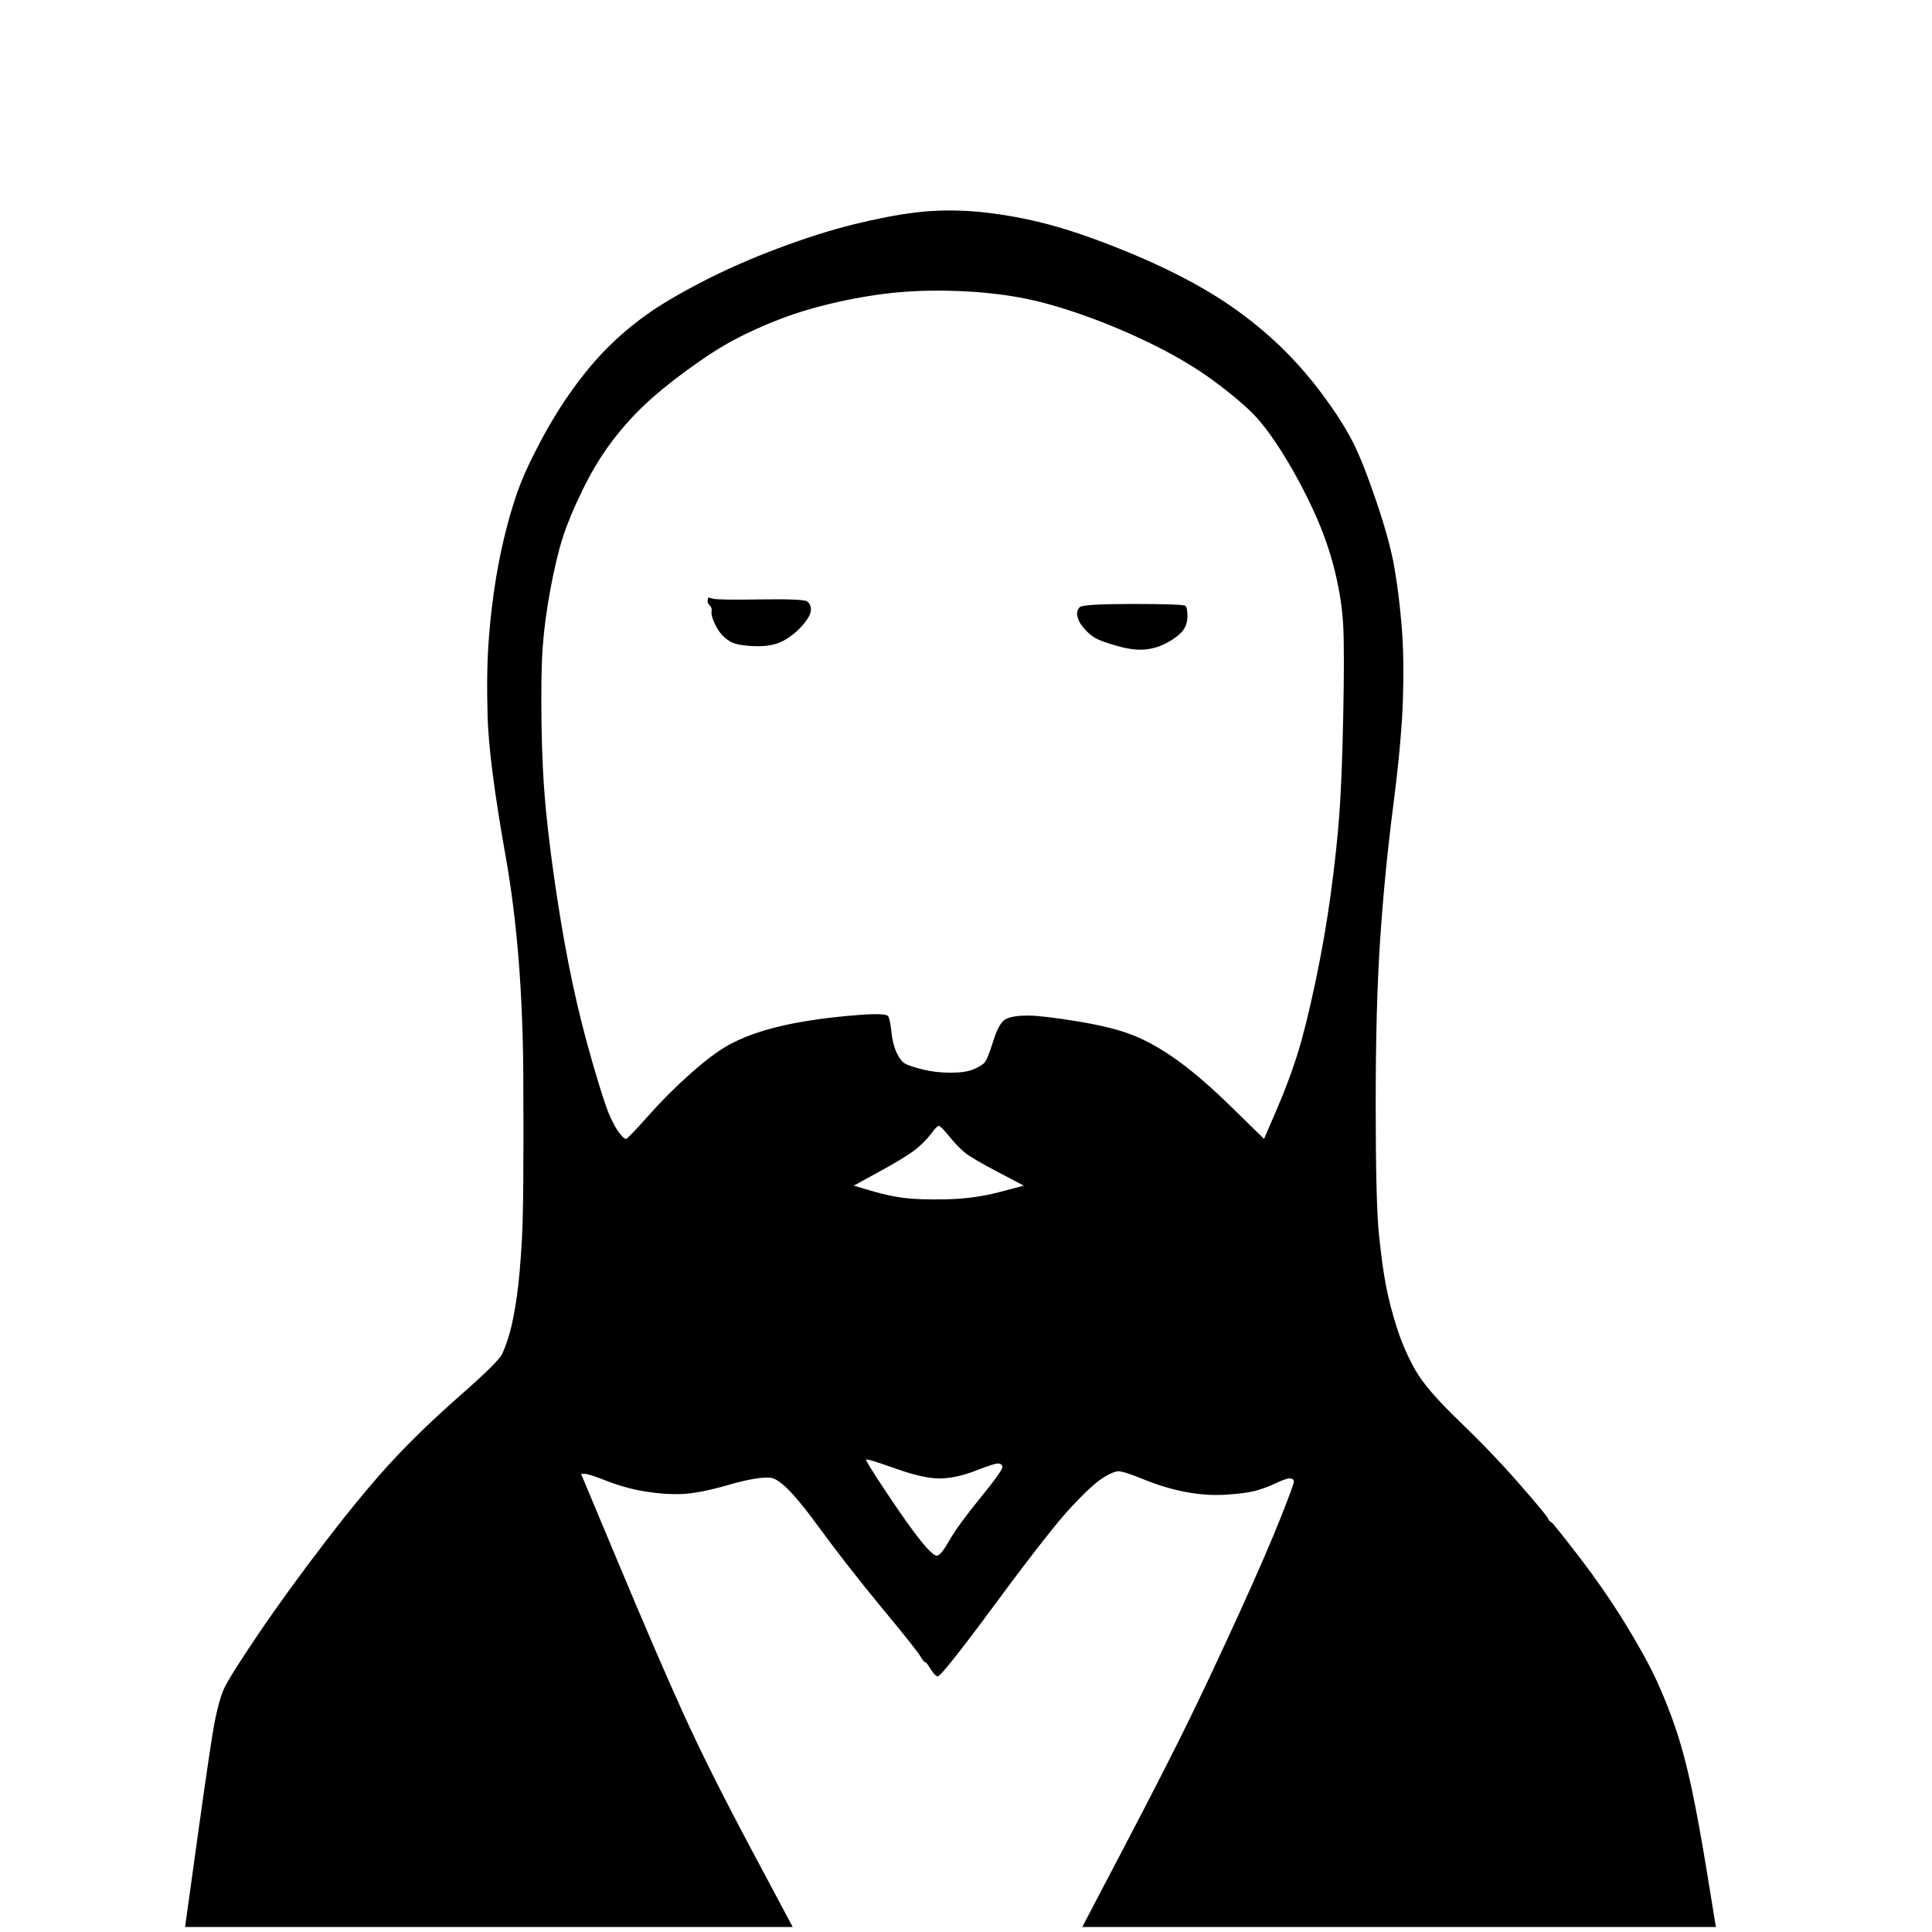 <?xml version="1.0" encoding="UTF-8" standalone="no"?>
<!DOCTYPE svg PUBLIC "-//W3C//DTD SVG 1.1//EN" "http://www.w3.org/Graphics/SVG/1.1/DTD/svg11.dtd">
<!-- Created with Vectornator (http://vectornator.io/) -->
<svg height="100%" stroke-miterlimit="10" style="fill-rule:nonzero;clip-rule:evenodd;stroke-linecap:round;stroke-linejoin:round;" version="1.1" viewBox="0 0 800 800" width="100%" xml:space="preserve" xmlns="http://www.w3.org/2000/svg" xmlns:vectornator="http://vectornator.io" xmlns:xlink="http://www.w3.org/1999/xlink">
<defs/>
<g id="Layer-1" vectornator:layerName="Layer 1">
<path d="M379.054 87.992C371.707 88.888 363.284 90.501 353.786 92.831C344.287 95.161 333.803 98.476 322.334 102.777C310.864 107.078 300.291 111.738 290.613 116.756C280.936 121.774 273.23 126.343 267.495 130.465C261.76 134.587 256.474 139.067 251.635 143.906C246.796 148.745 242.047 154.39 237.388 160.842C232.728 167.293 228.427 174.193 224.484 181.541C220.542 188.888 217.585 195.071 215.613 200.089C213.642 205.107 211.76 211.021 209.968 217.831C208.176 224.641 206.653 231.809 205.398 239.336C204.144 246.863 203.158 255.107 202.441 264.067C201.725 273.028 201.545 283.87 201.904 296.594C202.262 309.318 204.771 328.763 209.431 354.928C214.09 381.093 216.51 411.379 216.689 445.788C216.868 480.197 216.689 502.419 216.151 512.455C215.613 522.49 214.897 530.645 214.001 536.917C213.105 543.189 212.119 548.207 211.044 551.971C209.968 555.734 208.893 558.691 207.818 560.842C206.743 562.992 201.008 568.637 190.613 577.777C180.219 586.917 171.079 595.698 163.194 604.121C155.309 612.544 145.99 623.745 135.237 637.723C124.484 651.702 114.986 664.784 106.743 676.971C98.499 689.157 93.75 696.774 92.495 699.82C91.241 702.867 90.076 707.078 89.001 712.455C87.925 717.831 85.596 733.422 82.011 759.229C80.219 772.132 78.427 785.035 76.635 797.938C118.57 797.938 160.506 797.938 202.441 797.938C244.377 797.938 286.312 797.938 328.248 797.938C322.424 787.007 316.599 776.075 310.775 765.143C299.126 743.279 289.807 724.641 282.818 709.229C275.829 693.817 267.047 673.476 256.474 648.207C251.187 635.573 245.9 622.938 240.613 610.304C241.151 610.304 241.689 610.304 242.226 610.304C243.302 610.304 246.348 611.29 251.366 613.261C256.384 615.232 261.581 616.666 266.958 617.562C272.334 618.458 277.441 618.817 282.28 618.637C287.119 618.458 293.57 617.204 301.635 614.874C309.7 612.544 315.524 611.559 319.108 611.917C322.692 612.275 328.875 618.458 337.656 630.465C346.438 642.473 355.578 654.211 365.076 665.68C374.574 677.15 379.861 683.781 380.936 685.573C382.011 687.365 382.728 688.261 383.087 688.261C383.445 688.261 384.162 689.157 385.237 690.949C386.312 692.741 387.298 693.817 388.194 694.175C389.09 694.533 397.155 684.408 412.388 663.799C427.621 643.189 438.105 629.838 443.839 623.745C449.574 617.652 453.875 613.709 456.743 611.917C459.61 610.125 461.76 609.229 463.194 609.229C464.628 609.229 468.212 610.394 473.947 612.723C479.682 615.053 485.416 616.756 491.151 617.831C496.886 618.906 502.441 619.265 507.818 618.906C513.194 618.548 517.226 618.01 519.915 617.293C522.603 616.576 525.47 615.501 528.517 614.067C531.563 612.634 533.535 612.007 534.431 612.186C535.327 612.365 535.775 612.813 535.775 613.53C535.775 614.247 533.893 619.354 530.13 628.852C526.366 638.351 520.811 651.164 513.463 667.293C506.115 683.422 499.305 697.938 493.033 710.842C486.76 723.745 477.71 741.487 465.882 764.067C459.968 775.358 454.054 786.648 448.14 797.938C491.868 797.938 535.596 797.938 579.323 797.938C623.051 797.938 666.778 797.938 710.506 797.938C709.341 790.77 708.176 783.602 707.011 776.433C704.682 762.096 702.531 750.268 700.56 740.949C698.588 731.63 696.438 723.476 694.108 716.487C691.778 709.498 689.09 702.688 686.044 696.057C682.997 689.426 678.606 681.451 672.872 672.132C667.137 662.813 660.685 653.494 653.517 644.175C646.348 634.856 642.585 630.197 642.226 630.197C641.868 630.197 641.42 629.659 640.882 628.584C640.345 627.508 636.312 622.67 628.786 614.067C621.259 605.465 613.015 596.863 604.054 588.261C595.094 579.659 589.09 572.67 586.044 567.293C582.997 561.917 580.488 556.182 578.517 550.089C576.545 543.996 575.022 538.171 573.947 532.616C572.872 527.06 571.886 519.892 570.99 511.111C570.094 502.329 569.646 484.318 569.646 457.078C569.646 429.838 570.273 406.989 571.527 388.53C572.782 370.071 574.574 351.792 576.904 333.691C579.234 315.591 580.578 300.806 580.936 289.336C581.294 277.867 581.115 267.831 580.398 259.229C579.682 250.627 578.696 242.652 577.441 235.304C576.187 227.956 573.678 218.727 569.915 207.616C566.151 196.505 562.836 188.171 559.968 182.616C557.101 177.06 553.158 170.878 548.14 164.067C543.122 157.257 537.746 150.985 532.011 145.25C526.277 139.516 519.825 134.05 512.656 128.852C505.488 123.655 497.334 118.727 488.194 114.067C479.054 109.408 468.839 104.928 457.549 100.627C446.259 96.326 436.133 93.189 427.173 91.218C418.212 89.247 409.789 87.992 401.904 87.455C394.018 86.917 386.402 87.096 379.054 87.992ZM397.065 120.519C406.026 120.878 414.449 121.774 422.334 123.207C430.219 124.641 439.18 127.15 449.216 130.734C459.251 134.318 468.929 138.44 478.248 143.1C487.567 147.759 495.631 152.598 502.441 157.616C509.251 162.634 514.628 167.114 518.57 171.057C522.513 174.999 526.814 180.734 531.474 188.261C536.133 195.788 540.345 203.673 544.108 211.917C547.872 220.161 550.739 228.315 552.71 236.379C554.682 244.444 555.846 252.06 556.205 259.229C556.563 266.397 556.563 278.763 556.205 296.326C555.846 313.888 555.309 327.508 554.592 337.186C553.875 346.863 552.71 357.705 551.097 369.713C549.484 381.72 547.334 394.085 544.646 406.809C541.958 419.533 539.449 429.569 537.119 436.917C534.789 444.265 531.922 451.881 528.517 459.766C526.814 463.709 525.112 467.652 523.409 471.594C519.108 467.383 514.807 463.171 510.506 458.96C501.904 450.537 494.377 443.996 487.925 439.336C481.474 434.677 475.381 431.182 469.646 428.852C463.911 426.523 456.115 424.551 446.259 422.938C436.402 421.326 429.502 420.519 425.56 420.519C421.617 420.519 418.66 420.967 416.689 421.863C414.717 422.759 412.925 425.806 411.312 431.003C409.7 436.2 408.445 439.247 407.549 440.143C406.653 441.039 405.13 441.935 402.979 442.831C400.829 443.727 397.692 444.175 393.57 444.175C389.449 444.175 385.596 443.727 382.011 442.831C378.427 441.935 376.008 441.128 374.753 440.412C373.499 439.695 372.334 438.171 371.259 435.842C370.183 433.512 369.467 430.645 369.108 427.24C368.75 423.835 368.302 421.684 367.764 420.788C367.226 419.892 363.284 419.713 355.936 420.25C348.588 420.788 341.51 421.594 334.7 422.67C327.889 423.745 321.796 425.089 316.42 426.702C311.044 428.315 306.205 430.286 301.904 432.616C297.603 434.946 292.316 438.888 286.044 444.444C279.771 449.999 273.857 455.913 268.302 462.186C262.746 468.458 259.7 471.594 259.162 471.594C258.624 471.594 257.728 470.788 256.474 469.175C255.219 467.562 253.875 465.143 252.441 461.917C251.008 458.691 248.678 451.523 245.452 440.412C242.226 429.3 239.449 418.279 237.119 407.347C234.789 396.415 232.639 384.498 230.667 371.594C228.696 358.691 227.173 346.774 226.097 335.842C225.022 324.91 224.395 312.634 224.216 299.014C224.036 285.394 224.216 274.91 224.753 267.562C225.291 260.214 226.366 252.24 227.979 243.637C229.592 235.035 231.294 227.956 233.087 222.401C234.879 216.845 237.567 210.394 241.151 203.046C244.735 195.698 248.588 189.247 252.71 183.691C256.832 178.136 261.312 173.028 266.151 168.369C270.99 163.709 277.083 158.691 284.431 153.315C291.778 147.938 298.32 143.727 304.054 140.68C309.789 137.634 316.151 134.766 323.14 132.078C330.13 129.39 338.015 127.06 346.796 125.089C355.578 123.118 363.911 121.774 371.796 121.057C379.682 120.34 388.105 120.161 397.065 120.519ZM293.033 248.476C292.854 249.193 293.122 249.91 293.839 250.627C294.556 251.343 294.825 252.15 294.646 253.046C294.467 253.942 294.735 255.286 295.452 257.078C296.169 258.87 297.065 260.483 298.14 261.917C299.216 263.351 300.649 264.605 302.441 265.68C304.234 266.756 307.549 267.383 312.388 267.562C317.226 267.741 321.169 267.024 324.216 265.412C327.262 263.799 329.95 261.648 332.28 258.96C334.61 256.272 335.775 254.121 335.775 252.508C335.775 250.895 335.237 249.731 334.162 249.014C333.087 248.297 326.725 248.028 315.076 248.207C303.427 248.386 296.886 248.297 295.452 247.938C294.735 247.759 294.018 247.58 293.302 247.401C293.212 247.759 293.122 248.118 293.033 248.476ZM447.065 251.433C446.348 252.329 445.99 253.136 445.99 253.852C445.99 254.569 446.169 255.465 446.527 256.541C446.886 257.616 447.782 258.96 449.216 260.573C450.649 262.186 452.173 263.44 453.786 264.336C455.398 265.232 458.445 266.308 462.925 267.562C467.406 268.817 471.259 269.265 474.484 268.906C477.71 268.548 480.757 267.562 483.624 265.949C486.492 264.336 488.553 262.723 489.807 261.111C491.062 259.498 491.689 257.526 491.689 255.197C491.689 252.867 491.42 251.433 490.882 250.895C490.345 250.358 483.087 250.089 469.108 250.089C455.13 250.089 447.782 250.537 447.065 251.433ZM388.732 466.218C389.269 466.218 390.703 467.652 393.033 470.519C395.363 473.386 397.513 475.627 399.484 477.24C401.456 478.852 406.026 481.541 413.194 485.304C416.778 487.186 420.363 489.067 423.947 490.949C420.542 491.845 417.137 492.741 413.732 493.637C406.922 495.43 399.753 496.415 392.226 496.594C384.7 496.774 378.786 496.594 374.484 496.057C370.183 495.519 365.613 494.533 360.775 493.1C358.355 492.383 355.936 491.666 353.517 490.949C357.28 488.888 361.044 486.827 364.807 484.766C372.334 480.645 377.352 477.508 379.861 475.358C382.37 473.207 384.341 471.146 385.775 469.175C387.208 467.204 388.194 466.218 388.732 466.218ZM370.99 608.154C379.054 611.021 385.327 612.365 389.807 612.186C394.287 612.007 399.036 610.931 404.054 608.96C409.072 606.989 412.119 606.003 413.194 606.003C414.269 606.003 414.897 606.451 415.076 607.347C415.255 608.243 412.208 612.544 405.936 620.25C399.664 627.956 395.363 633.87 393.033 637.992C390.703 642.114 389.001 644.175 387.925 644.175C386.85 644.175 384.7 642.204 381.474 638.261C378.248 634.318 373.588 627.777 367.495 618.637C361.402 609.498 358.445 604.749 358.624 604.39C358.803 604.032 362.925 605.286 370.99 608.154Z" fill="#000000" fill-rule="nonzero" opacity="1" stroke="none"/>
</g>
</svg>
